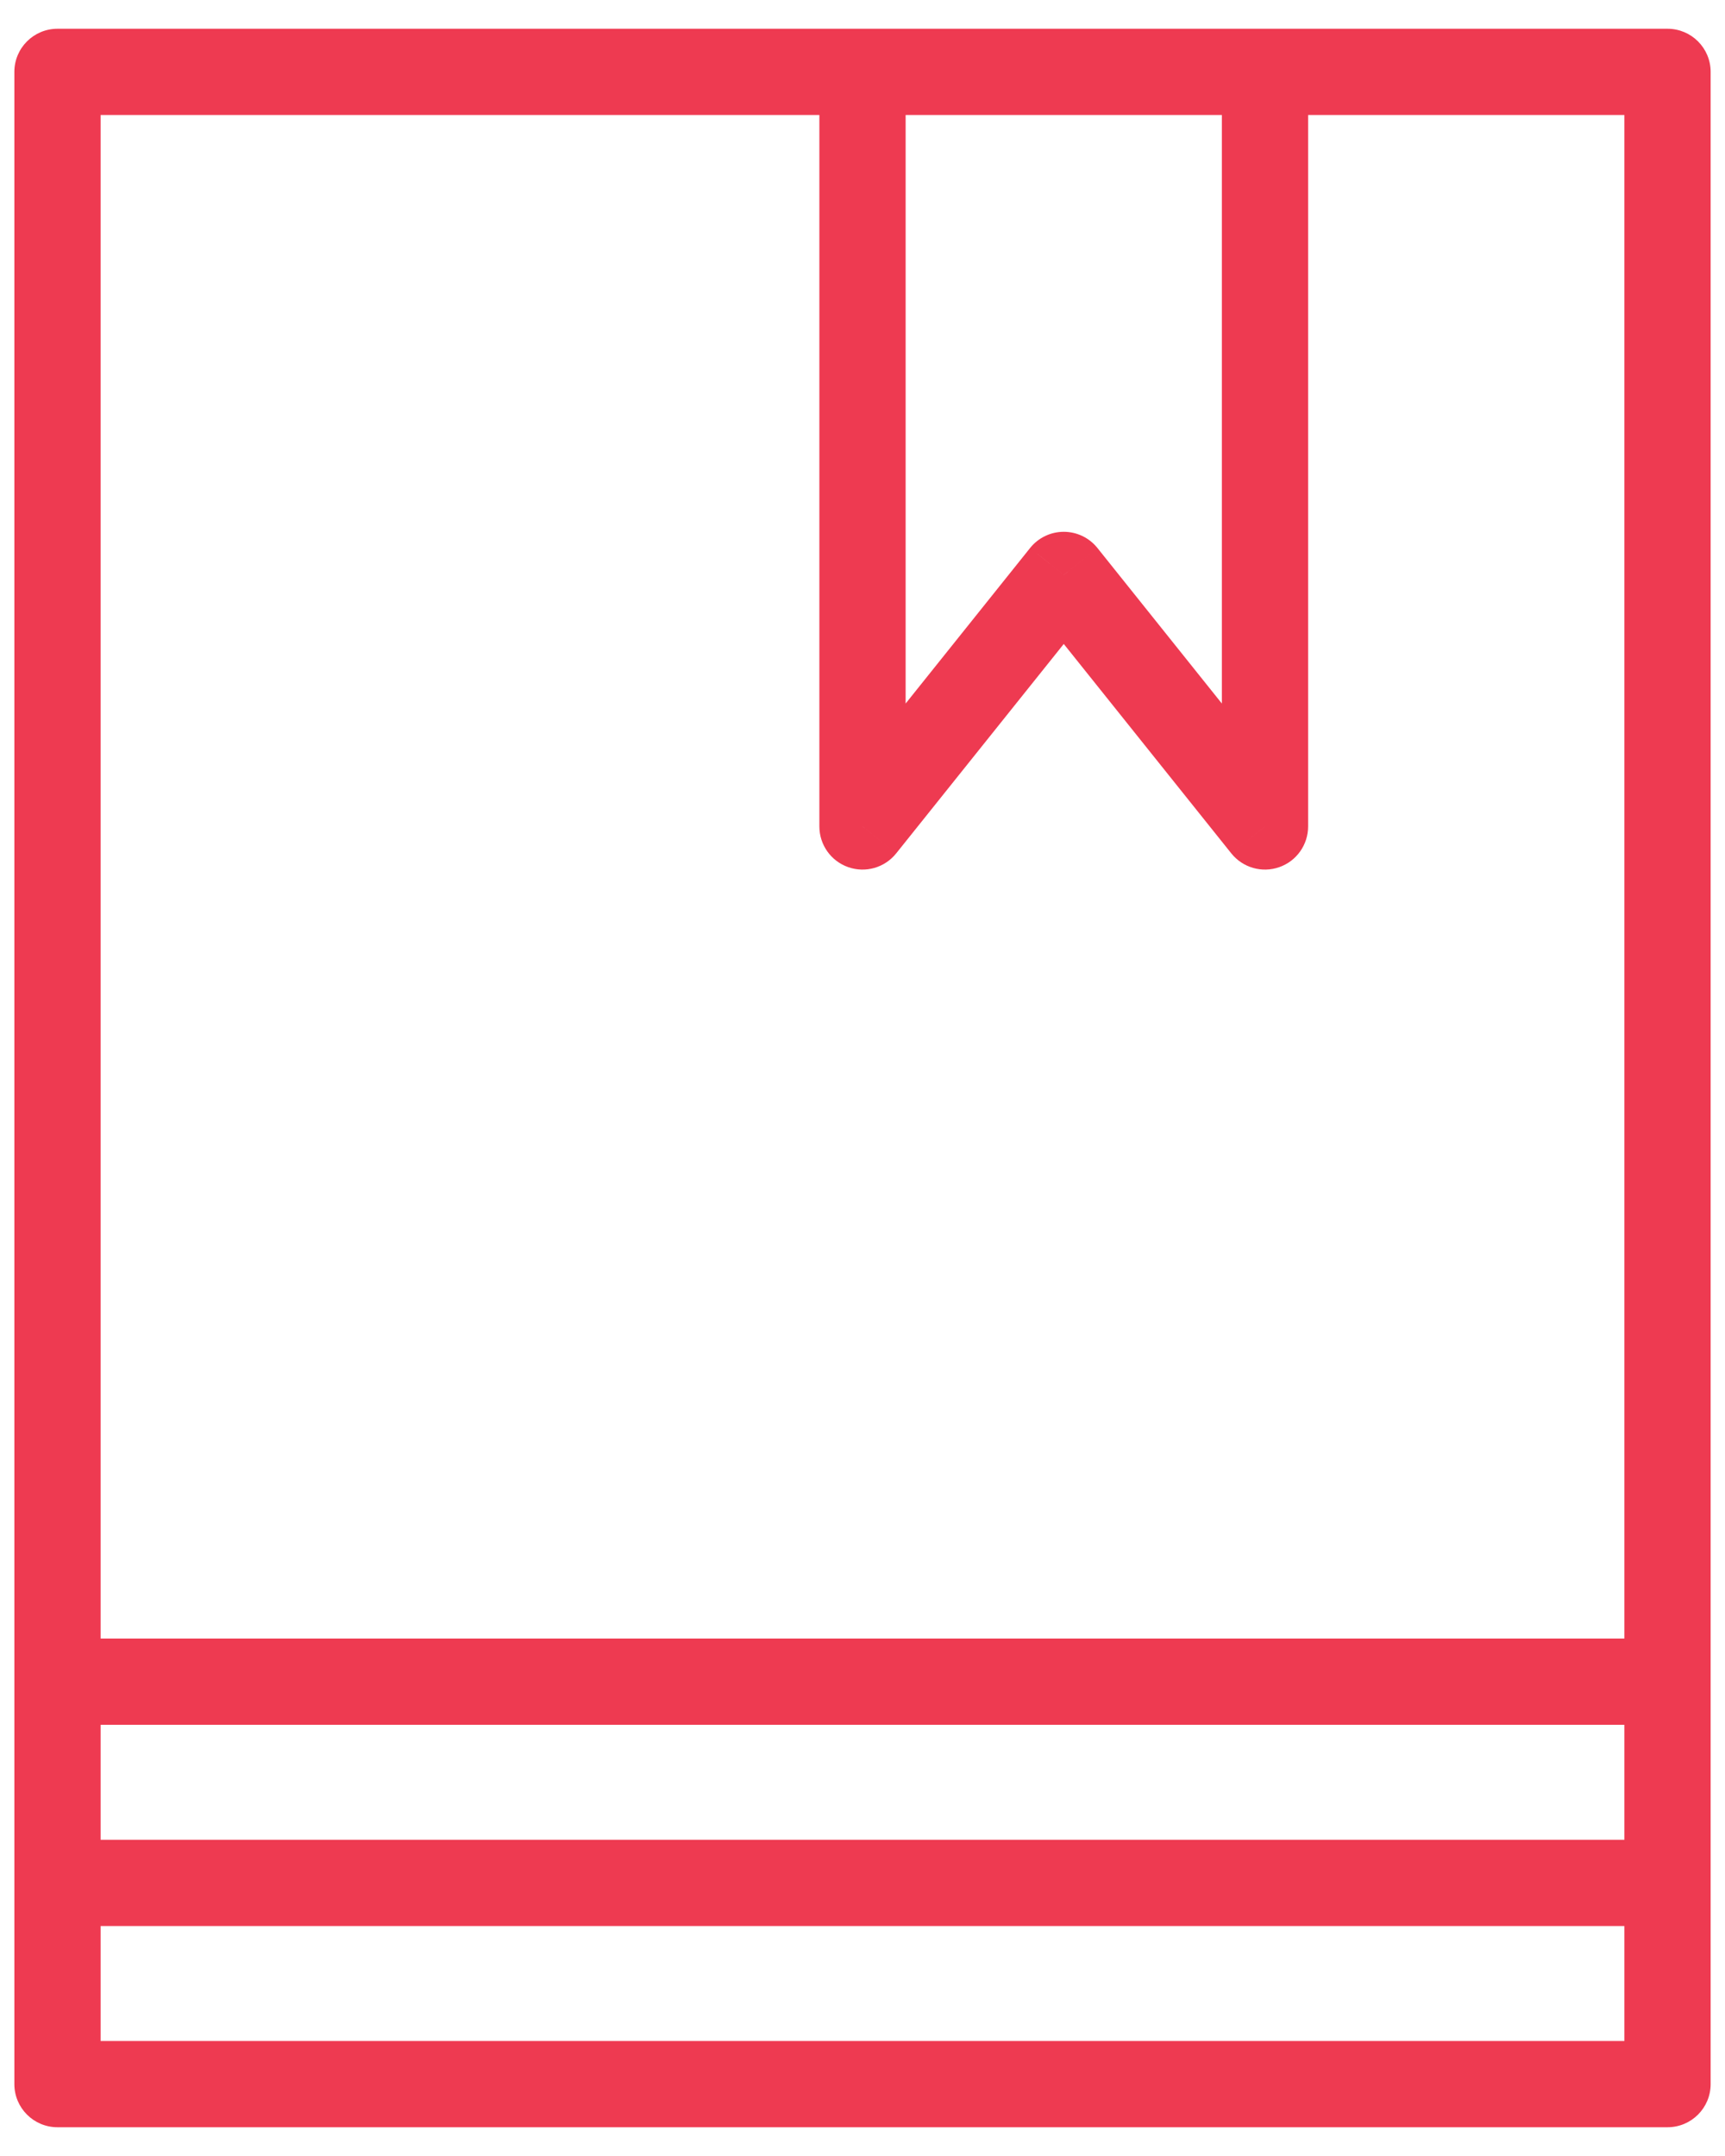 <svg width="40" height="50" viewBox="0 0 40 50" fill="none" xmlns="http://www.w3.org/2000/svg">
<path d="M1.333 48.333H0.333C0.333 48.886 0.781 49.333 1.333 49.333L1.333 48.333ZM1.333 1.667V0.667C0.781 0.667 0.333 1.114 0.333 1.667L1.333 1.667ZM38.667 48.333V49.333C39.219 49.333 39.667 48.886 39.667 48.333H38.667ZM38.667 1.667H39.667C39.667 1.114 39.219 0.667 38.667 0.667V1.667ZM20 19.167H19C19 19.591 19.268 19.97 19.669 20.11C20.07 20.251 20.515 20.123 20.781 19.791L20 19.167ZM21 1.667C21 1.114 20.552 0.667 20 0.667C19.448 0.667 19 1.114 19 1.667H21ZM30.333 1.667C30.333 1.114 29.886 0.667 29.333 0.667C28.781 0.667 28.333 1.114 28.333 1.667H30.333ZM29.333 19.167L28.552 19.791C28.818 20.123 29.264 20.251 29.664 20.11C30.065 19.97 30.333 19.591 30.333 19.167H29.333ZM24.667 13.333L25.448 12.709C25.258 12.471 24.97 12.333 24.667 12.333C24.363 12.333 24.076 12.471 23.886 12.709L24.667 13.333ZM2.333 48.333V1.667H0.333V48.333H2.333ZM38.667 47.333H1.333V49.333H38.667V47.333ZM1.333 2.667H38.667V0.667H1.333V2.667ZM37.667 1.667V48.333H39.667V1.667H37.667ZM21 19.167V1.667H19V19.167H21ZM28.333 1.667V19.167H30.333V1.667H28.333ZM30.114 18.542L25.448 12.709L23.886 13.958L28.552 19.791L30.114 18.542ZM23.886 12.709L19.219 18.542L20.781 19.791L25.448 13.958L23.886 12.709ZM1.333 40H38.667V38H1.333V40ZM1.333 44.667H38.667V42.667H1.333V44.667Z" fill="#EE3A51"/>
</svg>
